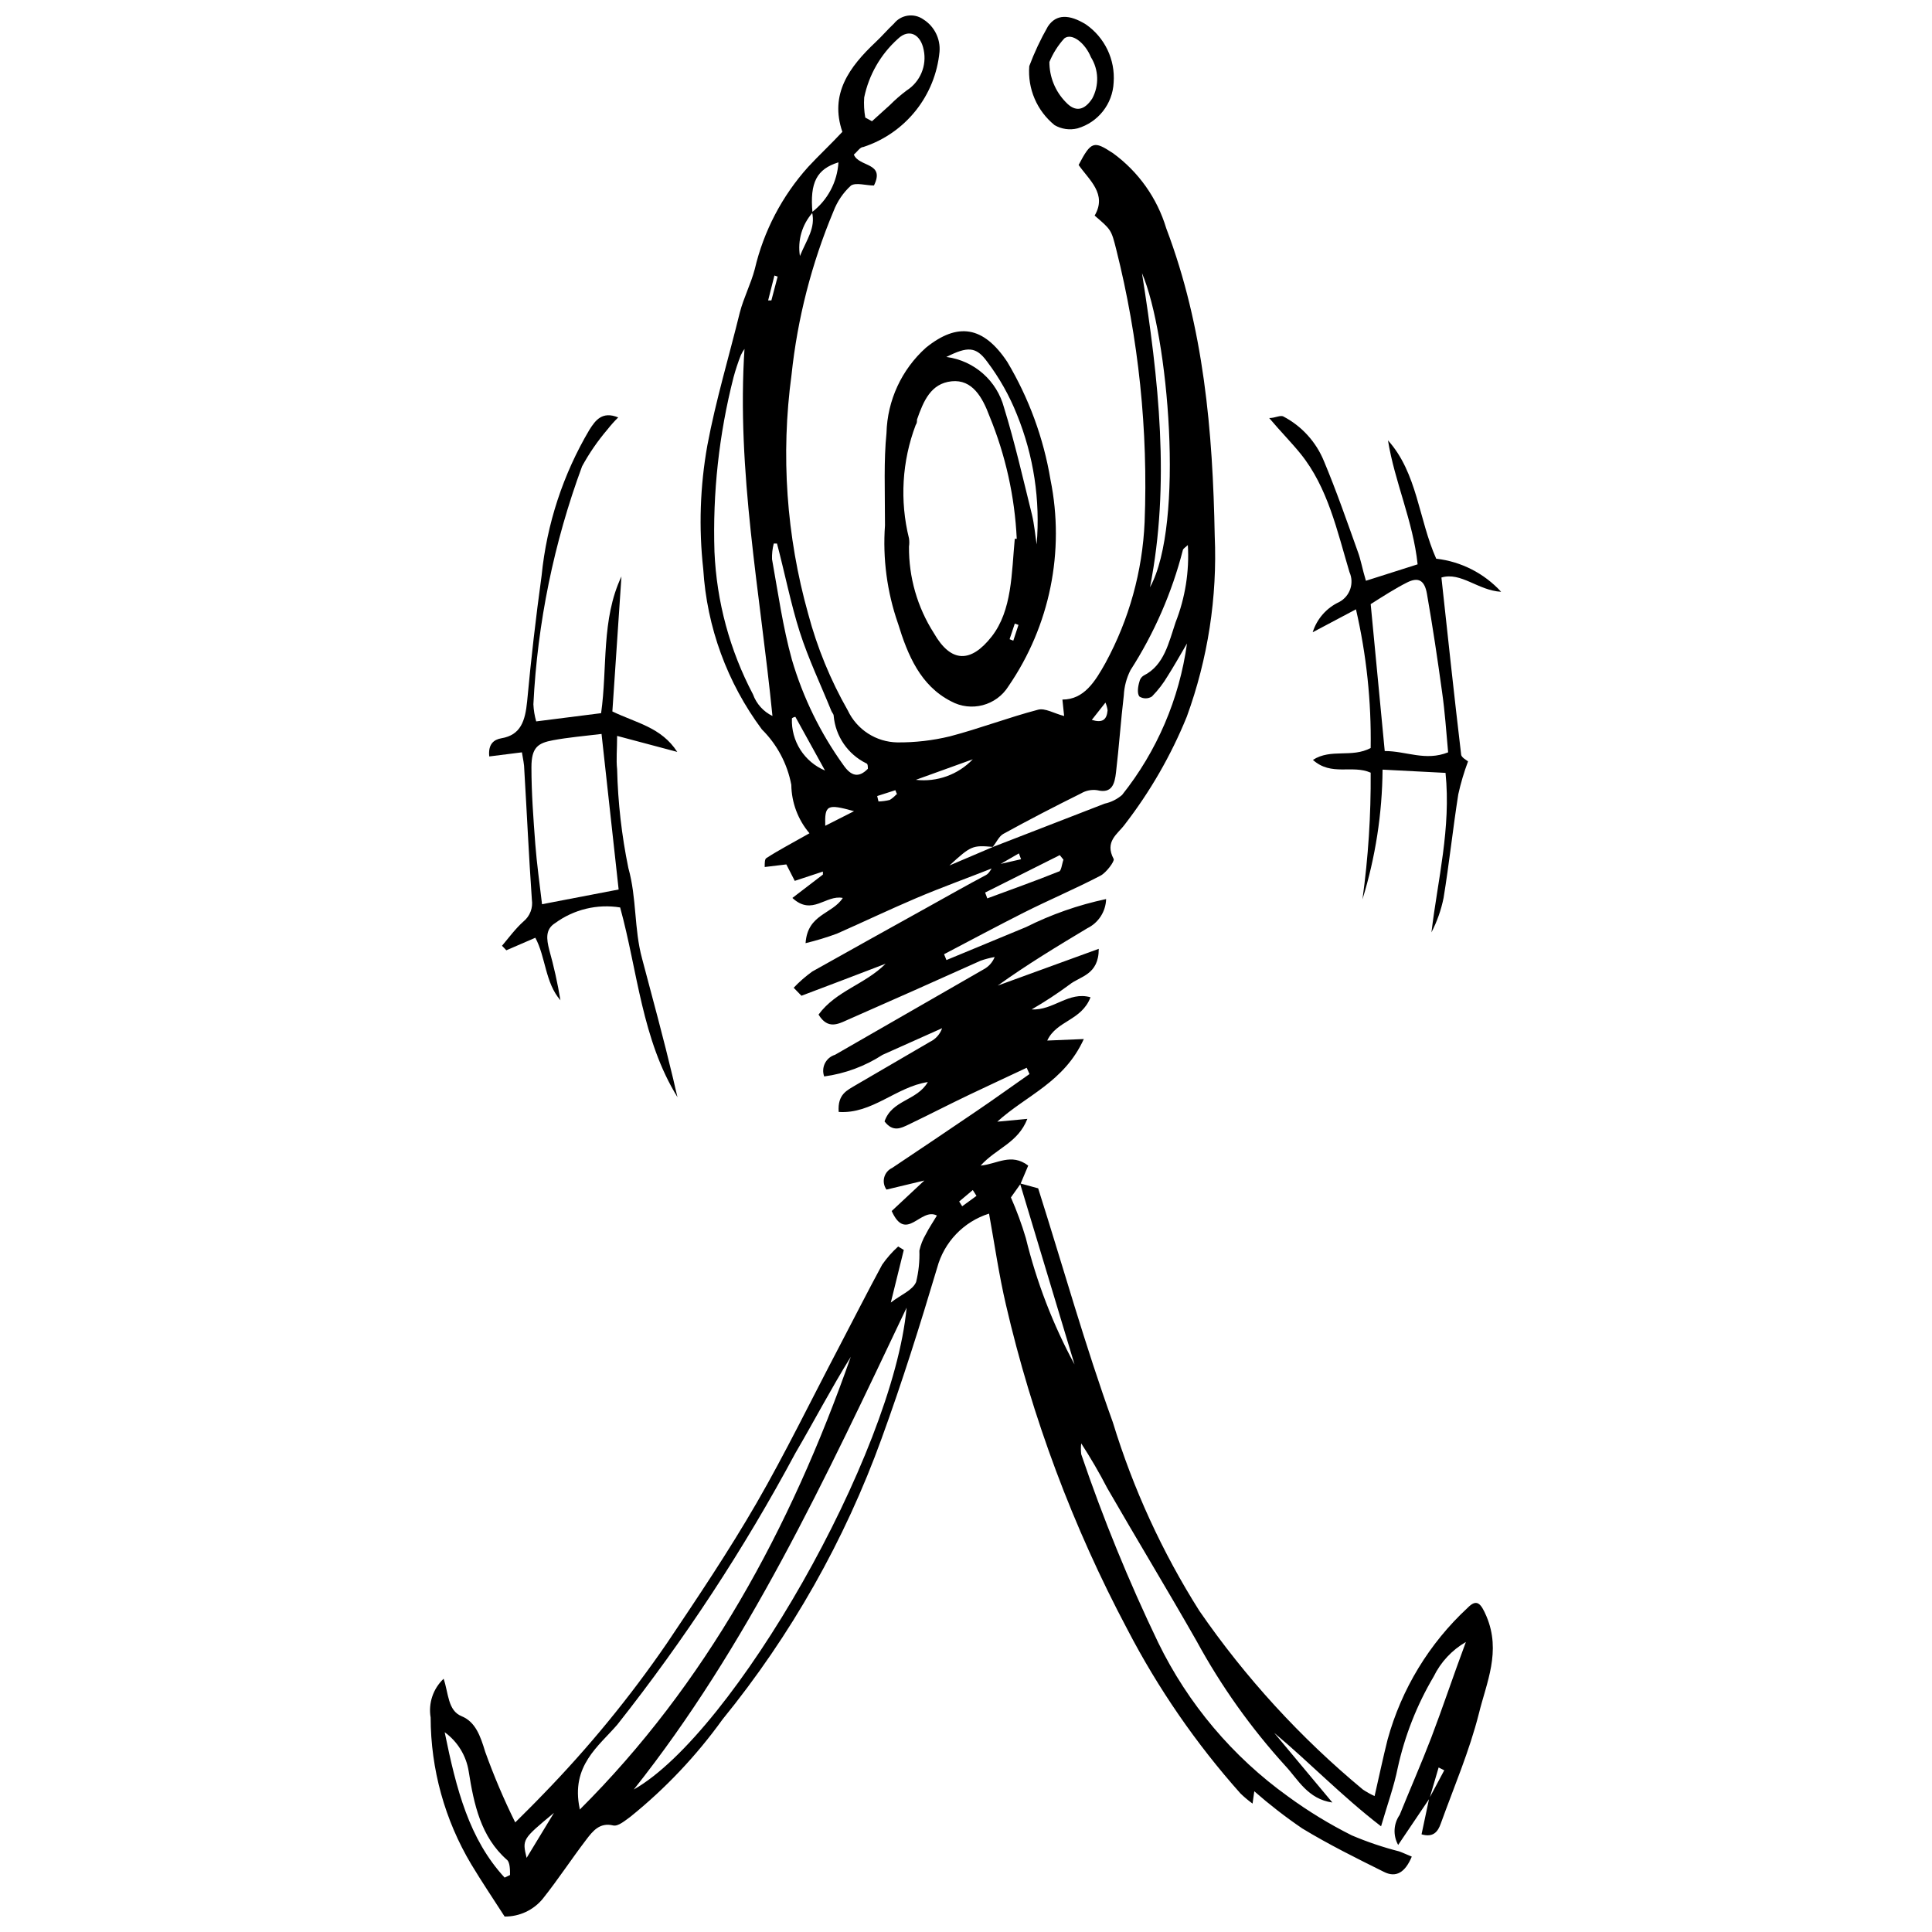 <?xml version="1.0" encoding="UTF-8"?>
<!-- Uploaded to: SVG Repo, www.svgrepo.com, Generator: SVG Repo Mixer Tools -->
<svg width="800px" height="800px" version="1.1" viewBox="144 144 512 512" xmlns="http://www.w3.org/2000/svg">
 <defs>
  <clipPath id="b">
   <path d="m257 148.09h283v503.81h-283z"/>
  </clipPath>
  <clipPath id="a">
   <path d="m416 148.09h24v30.906h-24z"/>
  </clipPath>
 </defs>
 <g clip-path="url(#b)">
  <path d="m522.84 620.6-8.312 12.328c-1.406-2.516-1.25-5.609 0.402-7.969 2.754-6.824 5.734-13.59 8.371-20.469 3.039-7.969 5.734-16.113 9.172-25.344-3.699 2.137-6.676 5.332-8.543 9.172-4.441 7.508-7.656 15.676-9.52 24.195-0.977 4.875-2.695 9.574-4.414 15.48-10.434-8.027-18.922-16.914-28.324-24.77l15.422 18.461c-6.535-0.918-9.117-6.137-12.441-9.691l0.004 0.004c-9.152-10.066-17.062-21.191-23.566-33.137-7.742-13.59-15.883-27.004-23.68-40.535v-0.004c-2.098-4.047-4.394-7.988-6.879-11.809-0.113 0.949-0.113 1.914 0 2.863 5.793 17.043 12.609 33.719 20.41 49.941 7.91 16.23 19.734 30.238 34.402 40.766 5.336 3.906 10.996 7.359 16.914 10.32 4.07 1.727 8.27 3.148 12.555 4.242 0.977 0.344 1.891 0.801 3.324 1.375-1.719 4.129-4.129 5.734-7.453 4.012-7.281-3.613-14.562-7.223-21.559-11.469l0.004 0.004c-4.441-3.023-8.691-6.32-12.73-9.859l-0.457 3.269v-0.004c-1.133-0.82-2.207-1.723-3.211-2.695-11.766-13.203-21.84-27.82-29.988-43.516-14.41-27.148-25.223-56.062-32.164-86.004-1.836-7.856-2.981-15.883-4.473-24.137-6.746 2.129-11.934 7.555-13.762 14.391-4.531 15.195-9.289 30.332-14.68 45.125l0.004-0.004c-9.781 27.039-24.047 52.238-42.199 74.539-6.945 9.656-15.164 18.336-24.426 25.801-1.434 1.031-3.211 2.582-4.531 2.293-3.555-0.859-5.391 1.434-7.168 3.785-3.898 5.102-7.453 10.551-11.469 15.594h0.004c-2.481 3.051-6.219 4.801-10.148 4.758-3.098-4.816-6.078-9.23-8.828-13.816h-0.004c-7.027-11.773-10.75-25.223-10.777-38.93-0.641-3.781 0.648-7.633 3.441-10.266 1.32 3.84 1.09 8.43 4.758 9.918 3.668 1.492 4.988 5.219 6.25 9.402v0.004c2.297 6.394 4.957 12.656 7.969 18.746 2.637-2.637 4.988-4.93 7.281-7.34v0.004c12.09-12.422 23.102-25.848 32.91-40.137 8.199-12.211 16.398-24.426 23.793-37.211 7.394-12.785 14.562-27.465 21.789-41.223 3.84-7.34 7.566-14.68 11.469-21.902 1.227-1.762 2.648-3.379 4.242-4.816l1.492 0.918-3.441 13.934c2.754-2.121 5.734-3.211 6.707-5.445v-0.004c0.668-2.719 0.961-5.516 0.863-8.316 0.34-1.531 0.918-3.004 1.719-4.356 0.801-1.605 1.836-3.098 2.926-4.93-4.301-2.293-8.141 7.34-11.984-1.203l8.656-8.086-10.035 2.406c-0.668-0.926-0.891-2.109-0.602-3.219 0.285-1.105 1.055-2.031 2.094-2.516 7.453-4.988 14.906-9.977 22.305-15.023 4.758-3.211 9.402-6.594 14.105-9.863l-0.746-1.664c-5.102 2.406-10.207 4.758-15.25 7.168-5.047 2.406-10.723 5.332-16.113 7.914-1.949 0.918-4.07 2.062-6.309-0.859 1.949-5.734 8.602-5.445 11.469-10.434-8.371 1.262-14.793 8.543-23.621 7.914-0.344-4.758 2.293-5.734 4.531-7.109l19.668-11.469h-0.004c1.512-0.723 2.668-2.023 3.211-3.609l-15.766 7.051h-0.004c-4.672 3.031-9.961 4.988-15.48 5.734-0.414-1.141-0.34-2.398 0.199-3.484 0.543-1.086 1.508-1.898 2.668-2.25l39.391-22.648c1.332-0.707 2.367-1.867 2.922-3.269-1.266 0.227-2.512 0.551-3.727 0.977-11.469 5.16-23.449 10.492-35.203 15.652-2.465 1.09-5.273 2.695-7.742-1.375 4.703-6.363 12.211-7.914 17.773-13.473-7.742 2.981-15.023 5.734-22.305 8.484 0 0-0.918-0.918-2.062-2.121h0.004c1.504-1.586 3.156-3.023 4.93-4.301 10.207-5.734 20.527-11.469 30.848-17.199 5.047-2.809 10.207-5.734 15.195-8.371 0.859-0.457 1.375-1.664 2.008-2.523l7.277-1.664-0.574-1.547-6.363 3.668c-6.938 2.754-13.988 5.273-20.871 8.199-6.879 2.926-13.988 6.309-20.984 9.402-2.719 1.004-5.496 1.844-8.312 2.523 0.516-7.742 7.051-7.625 9.863-11.984-4.531-0.918-8.086 4.875-13.359 0l8.086-6.191v-0.801l-7.457 2.465-2.234-4.359-5.734 0.688c0-1.203 0-2.18 0.516-2.406 1.664-1.09 3.383-2.062 5.102-3.039l6.25-3.496c-3.051-3.59-4.754-8.133-4.816-12.844-1.051-5.57-3.769-10.688-7.797-14.68-9.191-12.352-14.59-27.113-15.539-42.484-1.215-10.93-0.848-21.973 1.09-32.797 2.234-11.926 5.734-23.508 8.602-35.203 1.031-3.957 2.926-7.566 3.957-11.469 2.359-10.086 7.231-19.414 14.16-27.117 2.754-2.981 5.734-5.734 9.059-9.289-3.441-10.035 1.836-17.199 8.828-23.793 1.664-1.547 3.152-3.324 4.816-4.875h0.004c1.883-2.391 5.305-2.894 7.797-1.148 2.93 1.836 4.59 5.156 4.301 8.602-0.543 5.715-2.742 11.145-6.328 15.625-3.586 4.481-8.402 7.82-13.855 9.602-0.859 0-1.547 1.203-2.523 2.008 1.375 3.383 8.371 2.008 5.332 8.199-2.121 0-4.703-0.859-6.078 0-2.062 1.875-3.652 4.215-4.644 6.824-5.797 13.828-9.547 28.43-11.121 43.344-2.871 21.199-1.367 42.762 4.414 63.355 2.379 8.941 5.906 17.539 10.492 25.574 1.18 2.496 3.031 4.617 5.352 6.117s5.016 2.32 7.777 2.367c4.695 0.039 9.375-0.5 13.934-1.605 7.856-2.062 15.48-4.988 23.336-7.051 1.891-0.516 4.242 0.977 6.938 1.664l-0.457-4.359c5.734 0 8.656-4.758 11.469-9.805h-0.004c6.219-11.461 9.746-24.188 10.32-37.211 0.949-24.316-1.582-48.645-7.512-72.242-1.32-5.273-1.375-5.273-5.734-9 3.383-5.734-1.492-9.461-4.242-13.418 3.324-6.363 4.07-6.422 9.059-3.152l0.004-0.004c6.777 4.922 11.754 11.93 14.16 19.953 9.977 26.316 12.328 53.781 12.844 81.473 0.707 16.309-1.809 32.598-7.398 47.934-4.176 10.262-9.73 19.906-16.512 28.668-1.836 2.465-5.332 4.414-2.867 9.059 0.285 0.574-1.949 3.613-3.496 4.414-6.707 3.496-13.645 6.422-20.355 9.805-6.707 3.383-14.105 7.34-21.098 11.008l0.629 1.547 21.043-8.715v0.004c6.746-3.383 13.895-5.887 21.273-7.453-0.094 3.309-2.016 6.289-4.988 7.738-8.027 4.816-15.996 9.633-23.738 15.195l26.777-9.746c0 6.996-4.988 7.223-7.797 9.52l-0.004-0.004c-3.199 2.367-6.527 4.547-9.977 6.539 5.734 0.344 9.805-4.875 15.594-3.211-2.406 6.25-9 6.137-11.469 11.469l9.691-0.402c-5.219 11.469-15.25 14.906-22.934 21.902l7.973-0.746c-2.523 6.422-8.199 7.742-12.383 12.383 4.359-0.402 8.086-3.441 12.613 0l-2.062 4.875-2.523 3.555h-0.004c1.543 3.508 2.863 7.106 3.957 10.777 2.856 11.664 7.191 22.918 12.902 33.484l-14.449-47.988 4.816 1.32c6.707 21.156 12.5 41.855 19.781 61.98v-0.004c5.379 17.613 13.09 34.43 22.934 49.996 12.207 17.699 26.793 33.637 43.344 47.359 0.98 0.66 2.019 1.238 3.098 1.723 1.203-5.273 2.234-10.148 3.441-14.965 3.68-13.391 11.027-25.484 21.211-34.918 2.406-2.465 3.496-1.262 4.988 2.234 3.957 9.348 0 17.602-2.008 25.801-2.523 9.977-6.594 19.438-10.09 29.125-0.746 2.121-1.949 3.785-5.102 2.867l2.008-9.461 4.012-7.512-1.492-0.746zm-163.64-420.39c4.137-3.172 6.691-7.984 6.996-13.188-5.734 1.777-7.625 5.332-6.879 13.359-2.766 3.137-3.988 7.34-3.328 11.469 1.836-4.473 4.188-7.398 3.211-11.641zm47.992 168.22 29.586-11.469v0.004c1.695-0.371 3.269-1.16 4.586-2.293 9.238-11.59 15.18-25.453 17.199-40.137-2.234 3.84-3.613 6.25-5.102 8.602-1.172 1.977-2.578 3.805-4.188 5.445-1.012 0.648-2.309 0.648-3.324 0-0.629-0.801-0.402-2.582 0-3.898 0.129-0.691 0.543-1.297 1.148-1.664 5.445-2.695 6.652-8.828 8.43-14.047h-0.004c2.57-6.519 3.688-13.527 3.269-20.523-0.746 0.688-1.203 0.918-1.32 1.32v-0.004c-2.894 11.281-7.578 22.023-13.875 31.824-1.059 2.082-1.664 4.371-1.777 6.707-0.801 6.766-1.262 13.59-2.062 20.355-0.344 3.039-1.031 5.734-4.988 4.758-1.492-0.215-3.008 0.09-4.301 0.859-6.938 3.441-13.816 6.996-20.582 10.723-1.148 0.629-1.836 2.293-2.809 3.441-5.332-0.457-5.734-0.344-11.469 4.93zm-95.234 249.81c26.43-14.965 68.688-88.871 72.301-127.69-21.676 45.641-42.316 89.961-72.301 127.69zm-14.332 5.332c33.422-33.312 55.727-74.133 71.84-120-5.16 8.312-9.805 17.199-14.68 25.516-13.574 25.332-29.363 49.41-47.188 71.957-4.93 5.734-12.383 10.895-9.977 22.246zm43.691-387.13-0.004 0.004c-0.379 0.52-0.707 1.078-0.977 1.66-0.758 1.934-1.41 3.902-1.949 5.906-3.852 15.09-5.551 30.648-5.047 46.215 0.57 13.191 4.055 26.098 10.207 37.781 0.906 2.516 2.758 4.574 5.16 5.734-3.266-32.797-9.574-64.848-7.394-97.527zm8.656 51.602h-0.918l-0.004 0.004c-0.344 1.348-0.5 2.738-0.457 4.129 1.605 8.945 2.867 18.004 5.273 26.66 2.938 10.012 7.551 19.453 13.648 27.922 2.062 2.981 4.07 3.441 6.481 0.977 0-0.574 0-1.32-0.402-1.434h-0.004c-4.898-2.394-8.184-7.184-8.656-12.613 0-0.457-0.457-0.859-0.629-1.32-2.809-6.938-6.078-13.762-8.371-20.926-2.297-7.168-4.016-15.828-6.078-23.625zm23.332-112.89 1.777 0.977 4.758-4.301c1.379-1.387 2.852-2.672 4.418-3.844 3.606-2.297 5.414-6.594 4.527-10.777-0.801-4.129-3.898-5.734-6.824-2.926-4.562 4.09-7.699 9.535-8.941 15.539-0.125 1.781-0.027 3.574 0.285 5.332zm75.453 124.48c9.23-16.742 4.875-66.91-2.121-83.25 4.473 28.379 7.512 55.785 2.121 83.25zm-171.03 341.95 1.434-0.688c0-1.375 0-3.324-0.801-4.012-6.941-6.078-8.773-14.738-10.152-23.453-0.656-4.164-2.949-7.898-6.363-10.375 3.098 15.191 6.481 28.324 15.883 38.527zm127.34-261.05 0.574 1.547c6.309-2.352 12.672-4.586 18.922-7.109 0.688 0 0.859-2.062 1.262-3.152l-0.977-1.203zm-50.285-46.559c-0.344 0-0.977 0.344-0.918 0.457v0.004c-0.109 2.914 0.672 5.793 2.238 8.254 1.566 2.457 3.848 4.379 6.535 5.508zm31.938 16.684v0.004c5.602 0.648 11.184-1.367 15.078-5.445zm-103.2 285.76 7.281-11.984c-8.43 7-8.43 7-7.227 11.988zm79.125-273.55 7.684-3.898c-7.172-2-7.801-1.656-7.629 3.961zm-15.082-139.26h0.859l1.664-6.309-0.859-0.285zm55.215 237.31-0.977-1.547-3.613 3.039 0.801 1.262zm30.559-126.14c2.809 0.859 3.957 0 4.184-2.523v0.004c-0.086-0.715-0.281-1.41-0.57-2.066zm-51.602 19.781-0.457-1.148-4.816 1.547 0.344 1.434-0.004 0.004c1.008-0.027 2.008-0.16 2.984-0.402 0.66-0.406 1.258-0.91 1.777-1.488z"/>
 </g>
 <path d="m378.53 283.23c0-9.348-0.344-17.199 0.402-24.48l-0.004-0.004c0.23-8.641 4.004-16.812 10.438-22.59 8.43-6.824 15.25-5.734 21.559 3.727 5.734 9.613 9.625 20.211 11.465 31.25 3.852 18.988-0.164 38.723-11.121 54.699-3.211 5.176-9.91 6.938-15.25 4.012-8.086-4.129-11.469-12.211-14.047-20.641h-0.004c-2.898-8.332-4.07-17.172-3.438-25.973zm34.918 3.555c-0.527-11.172-2.969-22.168-7.227-32.508-1.836-4.93-4.531-9.805-10.035-9.23s-7.453 5.219-9.172 10.148c0 0.457 0 0.977-0.344 1.434v-0.004c-3.637 9.602-4.254 20.082-1.777 30.047 0.109 0.719 0.109 1.457 0 2.176-0.074 8.125 2.215 16.094 6.594 22.938 4.586 8.027 9.863 7.856 15.309 0.918 5.445-6.941 5.273-16.859 6.133-25.918zm-18.461-48.16-0.004-0.004c3.551 0.5 6.871 2.035 9.555 4.41 2.68 2.375 4.602 5.488 5.527 8.949 2.867 9.289 5.047 18.863 7.394 28.324 0.629 2.582 0.859 5.332 1.262 7.969v0.004c1-11.719-0.789-23.508-5.219-34.402-1.992-5.016-4.656-9.742-7.91-14.047-2.926-4.016-5.16-4.07-10.836-1.207zm18.922 70.98-0.98-0.344-1.375 4.129 0.977 0.402z"/>
 <path d="m323.54 434.77c-9.461-15.309-10.551-33.426-15.195-50.285-6.055-0.977-12.25 0.508-17.199 4.129-2.695 1.664-2.293 4.301-1.605 7.051 1.238 4.414 2.234 8.895 2.981 13.418-4.07-4.644-3.898-11.469-6.652-16.57l-7.684 3.324-1.145-1.203c1.836-2.18 3.555-4.531 5.734-6.481v0.004c1.676-1.398 2.504-3.574 2.176-5.734-0.801-11.469-1.32-22.934-2.008-34.402 0-1.434-0.344-2.867-0.629-4.644l-8.656 1.09c-0.344-3.324 1.262-4.473 3.211-4.816 5.16-0.859 6.309-4.644 6.824-9.746 1.031-11.16 2.312-22.285 3.84-33.371 1.359-13.648 5.684-26.84 12.672-38.645 1.605-2.523 3.383-4.988 7.625-3.269v0.004c-1.023 1.008-1.98 2.082-2.867 3.211-2.566 3.008-4.816 6.273-6.707 9.746-7.477 20.246-11.828 41.512-12.902 63.07 0.07 1.531 0.32 3.051 0.746 4.527l17.199-2.18c1.719-12.098 0-24.828 5.391-36.234l-2.406 35.777c6.422 3.098 12.957 4.184 17.199 10.723l-15.941-4.242c0 3.613-0.285 6.25 0 8.828 0.211 8.805 1.207 17.574 2.984 26.203 2.234 7.969 1.492 16.113 3.613 23.91 2.809 10.605 5.734 21.328 8.258 31.938 0.34 1.602 0.742 3.148 1.145 4.871zm-15.594-55.043-4.531-41.223c-4.758 0.574-8.828 0.918-12.844 1.664-4.012 0.746-5.734 1.891-5.734 7.168 0 6.824 0.516 13.645 1.031 20.469 0.402 5.219 1.148 10.434 1.777 15.824z"/>
 <path d="m505.98 297.91 13.703-4.359c-1.203-11.469-6.078-21.789-7.856-32.852 7.797 8.656 8.141 20.984 12.785 31.363v-0.004c6.606 0.758 12.711 3.871 17.203 8.773-6.137-0.344-10.605-5.332-15.824-3.785 1.719 15.824 3.383 31.363 5.219 46.844 0 0.859 1.547 1.605 1.836 1.891l-0.004 0.004c-1.066 2.84-1.93 5.75-2.582 8.715-1.434 9.117-2.406 18.348-3.898 27.465v-0.004c-0.641 3.176-1.723 6.242-3.211 9.117 1.664-13.988 5.219-27.578 3.727-42.258l-16.684-0.859c-0.094 11.668-1.891 23.258-5.332 34.402 1.539-11.133 2.266-22.359 2.18-33.598-4.93-2.18-10.379 1.031-15.309-3.383 4.816-3.098 10.262-0.457 15.309-3.152 0.191-12.363-1.117-24.707-3.898-36.754l-11.469 6.078c1.113-3.551 3.676-6.465 7.051-8.027 2.836-1.523 4.012-4.977 2.695-7.914-3.269-10.949-5.734-22.418-12.957-31.363-2.465-3.039-5.16-5.734-8.312-9.461 1.605 0 2.926-0.859 3.785-0.402v0.004c4.852 2.551 8.648 6.734 10.719 11.812 3.269 7.797 6.078 15.883 8.945 23.91 0.859 2.289 1.203 4.586 2.18 7.797zm4.988 45.121c5.734 0 10.777 2.754 16.801 0.344-0.516-5.734-0.859-10.777-1.605-15.996-1.203-8.715-2.465-17.199-4.012-26.031-0.629-3.613-2.293-4.473-5.273-2.981-2.981 1.492-6.481 3.727-9.633 5.734z"/>
 <g clip-path="url(#a)">
  <path d="m416.77 161.51c1.359-3.625 3.008-7.133 4.93-10.492 2.234-3.383 5.734-3.211 10.035-0.574 5.027 3.465 7.844 9.332 7.394 15.422-0.262 5.684-4.113 10.566-9.574 12.156-2.059 0.516-4.242 0.207-6.078-0.859-4.676-3.797-7.184-9.648-6.707-15.652zm5.332-1.148c-0.02 3.981 1.523 7.812 4.301 10.664 2.582 2.809 4.988 2.234 7.051-0.918 1.863-3.445 1.73-7.625-0.344-10.949-1.547-3.785-5.047-6.535-7.051-4.988-1.672 1.84-3.008 3.953-3.957 6.25z"/>
 </g>
</svg>